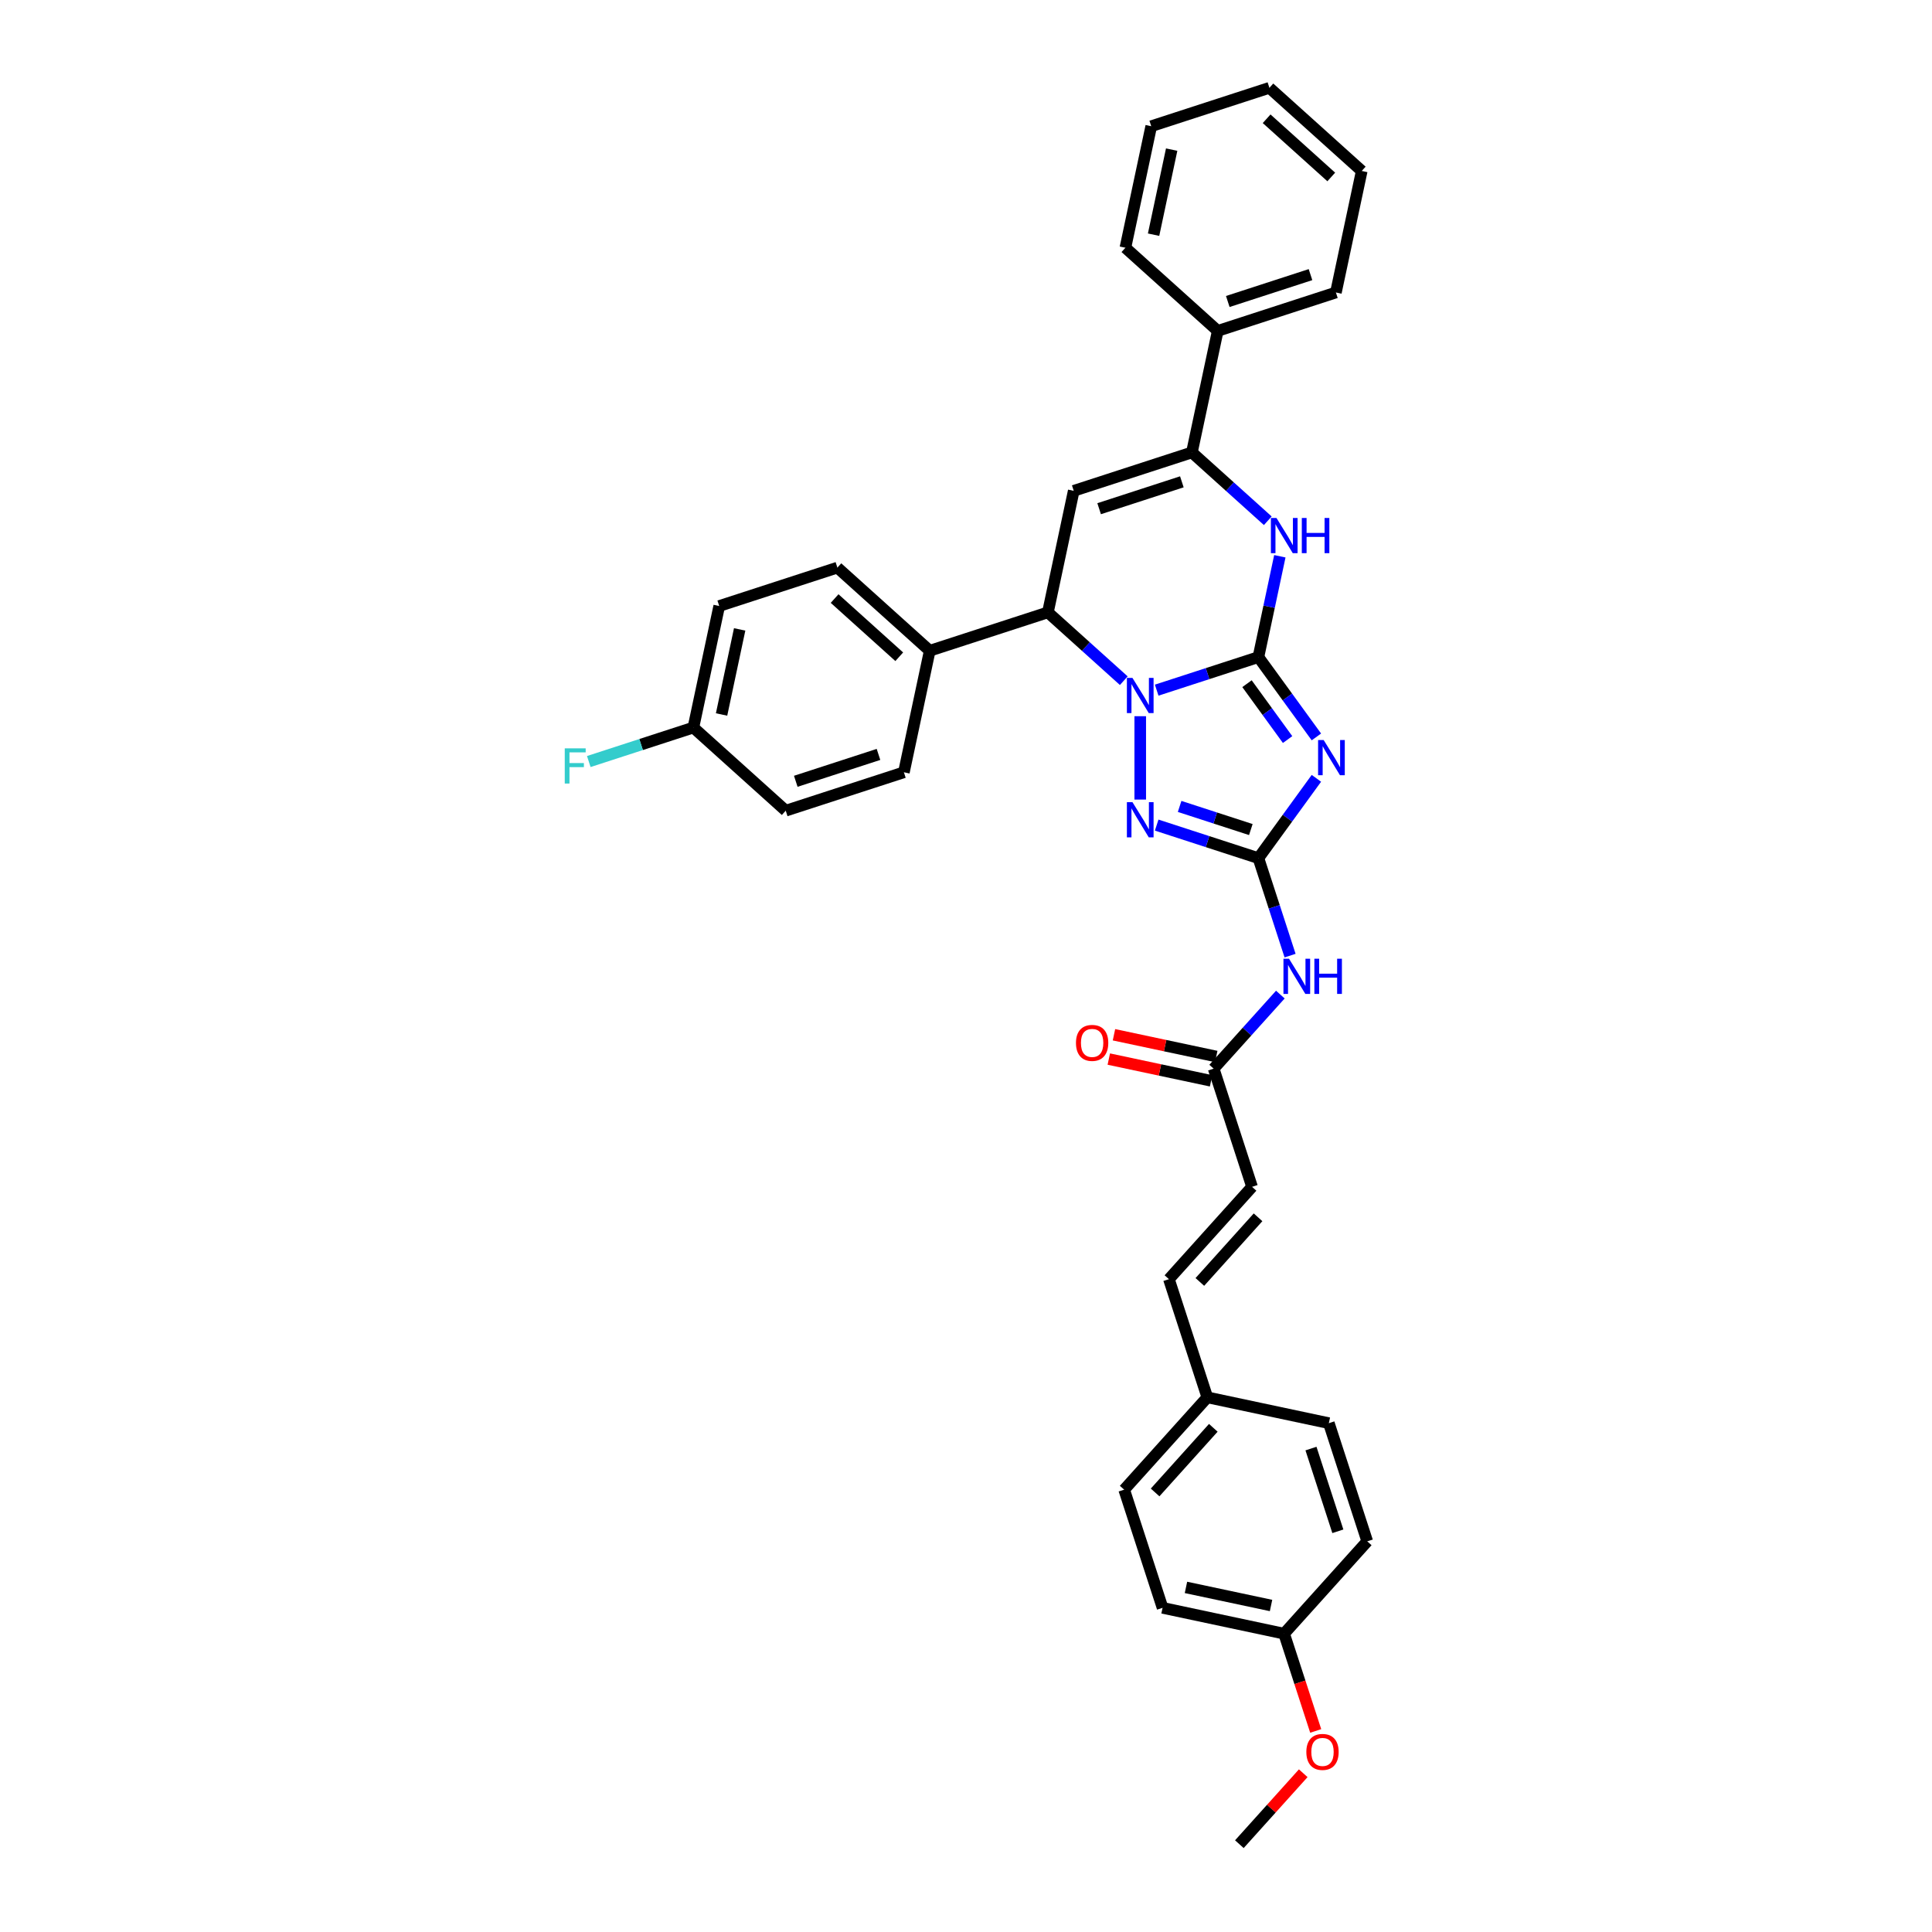 <?xml version='1.0' encoding='iso-8859-1'?>
<svg version='1.1' baseProfile='full'
              xmlns='http://www.w3.org/2000/svg'
                      xmlns:rdkit='http://www.rdkit.org/xml'
                      xmlns:xlink='http://www.w3.org/1999/xlink'
                  xml:space='preserve'
width='1000px' height='1000px' viewBox='0 0 1000 1000'>
<!-- END OF HEADER -->
<rect style='opacity:1.0;fill:#FFFFFF;stroke:none' width='1000' height='1000' x='0' y='0'> </rect>
<path class='bond-0' d='M 651.349,340.116 L 625.024,348.67' style='fill:none;fill-rule:evenodd;stroke:#000000;stroke-width:6px;stroke-linecap:butt;stroke-linejoin:miter;stroke-opacity:1' />
<path class='bond-0' d='M 625.024,348.67 L 598.699,357.223' style='fill:none;fill-rule:evenodd;stroke:#0000FF;stroke-width:6px;stroke-linecap:butt;stroke-linejoin:miter;stroke-opacity:1' />
<path class='bond-1' d='M 651.349,340.116 L 666.358,360.774' style='fill:none;fill-rule:evenodd;stroke:#000000;stroke-width:6px;stroke-linecap:butt;stroke-linejoin:miter;stroke-opacity:1' />
<path class='bond-1' d='M 666.358,360.774 L 681.366,381.432' style='fill:none;fill-rule:evenodd;stroke:#0000FF;stroke-width:6px;stroke-linecap:butt;stroke-linejoin:miter;stroke-opacity:1' />
<path class='bond-1' d='M 645.446,353.874 L 655.952,368.334' style='fill:none;fill-rule:evenodd;stroke:#000000;stroke-width:6px;stroke-linecap:butt;stroke-linejoin:miter;stroke-opacity:1' />
<path class='bond-1' d='M 655.952,368.334 L 666.458,382.795' style='fill:none;fill-rule:evenodd;stroke:#0000FF;stroke-width:6px;stroke-linecap:butt;stroke-linejoin:miter;stroke-opacity:1' />
<path class='bond-4' d='M 651.349,340.116 L 656.896,314.02' style='fill:none;fill-rule:evenodd;stroke:#000000;stroke-width:6px;stroke-linecap:butt;stroke-linejoin:miter;stroke-opacity:1' />
<path class='bond-4' d='M 656.896,314.02 L 662.443,287.924' style='fill:none;fill-rule:evenodd;stroke:#0000FF;stroke-width:6px;stroke-linecap:butt;stroke-linejoin:miter;stroke-opacity:1' />
<path class='bond-3' d='M 590.184,370.704 L 590.184,413.856' style='fill:none;fill-rule:evenodd;stroke:#0000FF;stroke-width:6px;stroke-linecap:butt;stroke-linejoin:miter;stroke-opacity:1' />
<path class='bond-7' d='M 581.669,352.323 L 562.03,334.64' style='fill:none;fill-rule:evenodd;stroke:#0000FF;stroke-width:6px;stroke-linecap:butt;stroke-linejoin:miter;stroke-opacity:1' />
<path class='bond-7' d='M 562.03,334.64 L 542.391,316.957' style='fill:none;fill-rule:evenodd;stroke:#000000;stroke-width:6px;stroke-linecap:butt;stroke-linejoin:miter;stroke-opacity:1' />
<path class='bond-2' d='M 681.366,402.861 L 666.358,423.518' style='fill:none;fill-rule:evenodd;stroke:#0000FF;stroke-width:6px;stroke-linecap:butt;stroke-linejoin:miter;stroke-opacity:1' />
<path class='bond-2' d='M 666.358,423.518 L 651.349,444.176' style='fill:none;fill-rule:evenodd;stroke:#000000;stroke-width:6px;stroke-linecap:butt;stroke-linejoin:miter;stroke-opacity:1' />
<path class='bond-8' d='M 651.349,444.176 L 659.545,469.401' style='fill:none;fill-rule:evenodd;stroke:#000000;stroke-width:6px;stroke-linecap:butt;stroke-linejoin:miter;stroke-opacity:1' />
<path class='bond-8' d='M 659.545,469.401 L 667.741,494.627' style='fill:none;fill-rule:evenodd;stroke:#0000FF;stroke-width:6px;stroke-linecap:butt;stroke-linejoin:miter;stroke-opacity:1' />
<path class='bond-35' d='M 651.349,444.176 L 625.024,435.623' style='fill:none;fill-rule:evenodd;stroke:#000000;stroke-width:6px;stroke-linecap:butt;stroke-linejoin:miter;stroke-opacity:1' />
<path class='bond-35' d='M 625.024,435.623 L 598.699,427.069' style='fill:none;fill-rule:evenodd;stroke:#0000FF;stroke-width:6px;stroke-linecap:butt;stroke-linejoin:miter;stroke-opacity:1' />
<path class='bond-35' d='M 647.426,429.377 L 628.999,423.39' style='fill:none;fill-rule:evenodd;stroke:#000000;stroke-width:6px;stroke-linecap:butt;stroke-linejoin:miter;stroke-opacity:1' />
<path class='bond-35' d='M 628.999,423.39 L 610.571,417.402' style='fill:none;fill-rule:evenodd;stroke:#0000FF;stroke-width:6px;stroke-linecap:butt;stroke-linejoin:miter;stroke-opacity:1' />
<path class='bond-6' d='M 656.205,269.542 L 636.566,251.859' style='fill:none;fill-rule:evenodd;stroke:#0000FF;stroke-width:6px;stroke-linecap:butt;stroke-linejoin:miter;stroke-opacity:1' />
<path class='bond-6' d='M 636.566,251.859 L 616.927,234.176' style='fill:none;fill-rule:evenodd;stroke:#000000;stroke-width:6px;stroke-linecap:butt;stroke-linejoin:miter;stroke-opacity:1' />
<path class='bond-5' d='M 555.762,254.049 L 616.927,234.176' style='fill:none;fill-rule:evenodd;stroke:#000000;stroke-width:6px;stroke-linecap:butt;stroke-linejoin:miter;stroke-opacity:1' />
<path class='bond-5' d='M 568.911,263.301 L 611.727,249.39' style='fill:none;fill-rule:evenodd;stroke:#000000;stroke-width:6px;stroke-linecap:butt;stroke-linejoin:miter;stroke-opacity:1' />
<path class='bond-34' d='M 555.762,254.049 L 542.391,316.957' style='fill:none;fill-rule:evenodd;stroke:#000000;stroke-width:6px;stroke-linecap:butt;stroke-linejoin:miter;stroke-opacity:1' />
<path class='bond-13' d='M 616.927,234.176 L 630.298,171.269' style='fill:none;fill-rule:evenodd;stroke:#000000;stroke-width:6px;stroke-linecap:butt;stroke-linejoin:miter;stroke-opacity:1' />
<path class='bond-11' d='M 542.391,316.957 L 481.226,336.83' style='fill:none;fill-rule:evenodd;stroke:#000000;stroke-width:6px;stroke-linecap:butt;stroke-linejoin:miter;stroke-opacity:1' />
<path class='bond-9' d='M 662.708,514.798 L 645.448,533.966' style='fill:none;fill-rule:evenodd;stroke:#0000FF;stroke-width:6px;stroke-linecap:butt;stroke-linejoin:miter;stroke-opacity:1' />
<path class='bond-9' d='M 645.448,533.966 L 628.189,553.134' style='fill:none;fill-rule:evenodd;stroke:#000000;stroke-width:6px;stroke-linecap:butt;stroke-linejoin:miter;stroke-opacity:1' />
<path class='bond-10' d='M 628.189,553.134 L 648.063,614.299' style='fill:none;fill-rule:evenodd;stroke:#000000;stroke-width:6px;stroke-linecap:butt;stroke-linejoin:miter;stroke-opacity:1' />
<path class='bond-14' d='M 629.526,546.844 L 603.057,541.218' style='fill:none;fill-rule:evenodd;stroke:#000000;stroke-width:6px;stroke-linecap:butt;stroke-linejoin:miter;stroke-opacity:1' />
<path class='bond-14' d='M 603.057,541.218 L 576.588,535.591' style='fill:none;fill-rule:evenodd;stroke:#FF0000;stroke-width:6px;stroke-linecap:butt;stroke-linejoin:miter;stroke-opacity:1' />
<path class='bond-14' d='M 626.852,559.425 L 600.383,553.799' style='fill:none;fill-rule:evenodd;stroke:#000000;stroke-width:6px;stroke-linecap:butt;stroke-linejoin:miter;stroke-opacity:1' />
<path class='bond-14' d='M 600.383,553.799 L 573.913,548.173' style='fill:none;fill-rule:evenodd;stroke:#FF0000;stroke-width:6px;stroke-linecap:butt;stroke-linejoin:miter;stroke-opacity:1' />
<path class='bond-12' d='M 648.063,614.299 L 605.029,662.093' style='fill:none;fill-rule:evenodd;stroke:#000000;stroke-width:6px;stroke-linecap:butt;stroke-linejoin:miter;stroke-opacity:1' />
<path class='bond-12' d='M 651.166,630.075 L 621.043,663.53' style='fill:none;fill-rule:evenodd;stroke:#000000;stroke-width:6px;stroke-linecap:butt;stroke-linejoin:miter;stroke-opacity:1' />
<path class='bond-15' d='M 481.226,336.83 L 433.432,293.797' style='fill:none;fill-rule:evenodd;stroke:#000000;stroke-width:6px;stroke-linecap:butt;stroke-linejoin:miter;stroke-opacity:1' />
<path class='bond-15' d='M 465.45,339.934 L 431.995,309.811' style='fill:none;fill-rule:evenodd;stroke:#000000;stroke-width:6px;stroke-linecap:butt;stroke-linejoin:miter;stroke-opacity:1' />
<path class='bond-16' d='M 481.226,336.83 L 467.854,399.737' style='fill:none;fill-rule:evenodd;stroke:#000000;stroke-width:6px;stroke-linecap:butt;stroke-linejoin:miter;stroke-opacity:1' />
<path class='bond-17' d='M 605.029,662.093 L 624.903,723.258' style='fill:none;fill-rule:evenodd;stroke:#000000;stroke-width:6px;stroke-linecap:butt;stroke-linejoin:miter;stroke-opacity:1' />
<path class='bond-28' d='M 630.298,171.269 L 691.463,151.395' style='fill:none;fill-rule:evenodd;stroke:#000000;stroke-width:6px;stroke-linecap:butt;stroke-linejoin:miter;stroke-opacity:1' />
<path class='bond-28' d='M 635.498,156.055 L 678.313,142.143' style='fill:none;fill-rule:evenodd;stroke:#000000;stroke-width:6px;stroke-linecap:butt;stroke-linejoin:miter;stroke-opacity:1' />
<path class='bond-29' d='M 630.298,171.269 L 582.505,128.235' style='fill:none;fill-rule:evenodd;stroke:#000000;stroke-width:6px;stroke-linecap:butt;stroke-linejoin:miter;stroke-opacity:1' />
<path class='bond-21' d='M 433.432,293.797 L 372.268,313.67' style='fill:none;fill-rule:evenodd;stroke:#000000;stroke-width:6px;stroke-linecap:butt;stroke-linejoin:miter;stroke-opacity:1' />
<path class='bond-20' d='M 467.854,399.737 L 406.69,419.611' style='fill:none;fill-rule:evenodd;stroke:#000000;stroke-width:6px;stroke-linecap:butt;stroke-linejoin:miter;stroke-opacity:1' />
<path class='bond-20' d='M 454.705,390.485 L 411.89,404.397' style='fill:none;fill-rule:evenodd;stroke:#000000;stroke-width:6px;stroke-linecap:butt;stroke-linejoin:miter;stroke-opacity:1' />
<path class='bond-23' d='M 624.903,723.258 L 687.81,736.629' style='fill:none;fill-rule:evenodd;stroke:#000000;stroke-width:6px;stroke-linecap:butt;stroke-linejoin:miter;stroke-opacity:1' />
<path class='bond-24' d='M 624.903,723.258 L 581.87,771.051' style='fill:none;fill-rule:evenodd;stroke:#000000;stroke-width:6px;stroke-linecap:butt;stroke-linejoin:miter;stroke-opacity:1' />
<path class='bond-24' d='M 628.007,739.033 L 597.883,772.489' style='fill:none;fill-rule:evenodd;stroke:#000000;stroke-width:6px;stroke-linecap:butt;stroke-linejoin:miter;stroke-opacity:1' />
<path class='bond-18' d='M 358.896,376.578 L 406.69,419.611' style='fill:none;fill-rule:evenodd;stroke:#000000;stroke-width:6px;stroke-linecap:butt;stroke-linejoin:miter;stroke-opacity:1' />
<path class='bond-22' d='M 358.896,376.578 L 331.825,385.373' style='fill:none;fill-rule:evenodd;stroke:#000000;stroke-width:6px;stroke-linecap:butt;stroke-linejoin:miter;stroke-opacity:1' />
<path class='bond-22' d='M 331.825,385.373 L 304.754,394.169' style='fill:none;fill-rule:evenodd;stroke:#33CCCC;stroke-width:6px;stroke-linecap:butt;stroke-linejoin:miter;stroke-opacity:1' />
<path class='bond-36' d='M 358.896,376.578 L 372.268,313.67' style='fill:none;fill-rule:evenodd;stroke:#000000;stroke-width:6px;stroke-linecap:butt;stroke-linejoin:miter;stroke-opacity:1' />
<path class='bond-36' d='M 373.483,369.816 L 382.843,325.781' style='fill:none;fill-rule:evenodd;stroke:#000000;stroke-width:6px;stroke-linecap:butt;stroke-linejoin:miter;stroke-opacity:1' />
<path class='bond-19' d='M 664.65,845.587 L 601.743,832.216' style='fill:none;fill-rule:evenodd;stroke:#000000;stroke-width:6px;stroke-linecap:butt;stroke-linejoin:miter;stroke-opacity:1' />
<path class='bond-19' d='M 657.888,831 L 613.853,821.64' style='fill:none;fill-rule:evenodd;stroke:#000000;stroke-width:6px;stroke-linecap:butt;stroke-linejoin:miter;stroke-opacity:1' />
<path class='bond-27' d='M 664.65,845.587 L 672.83,870.761' style='fill:none;fill-rule:evenodd;stroke:#000000;stroke-width:6px;stroke-linecap:butt;stroke-linejoin:miter;stroke-opacity:1' />
<path class='bond-27' d='M 672.83,870.761 L 681.009,895.935' style='fill:none;fill-rule:evenodd;stroke:#FF0000;stroke-width:6px;stroke-linecap:butt;stroke-linejoin:miter;stroke-opacity:1' />
<path class='bond-38' d='M 664.65,845.587 L 707.684,797.794' style='fill:none;fill-rule:evenodd;stroke:#000000;stroke-width:6px;stroke-linecap:butt;stroke-linejoin:miter;stroke-opacity:1' />
<path class='bond-26' d='M 687.81,736.629 L 707.684,797.794' style='fill:none;fill-rule:evenodd;stroke:#000000;stroke-width:6px;stroke-linecap:butt;stroke-linejoin:miter;stroke-opacity:1' />
<path class='bond-26' d='M 678.558,749.778 L 692.47,792.594' style='fill:none;fill-rule:evenodd;stroke:#000000;stroke-width:6px;stroke-linecap:butt;stroke-linejoin:miter;stroke-opacity:1' />
<path class='bond-25' d='M 581.87,771.051 L 601.743,832.216' style='fill:none;fill-rule:evenodd;stroke:#000000;stroke-width:6px;stroke-linecap:butt;stroke-linejoin:miter;stroke-opacity:1' />
<path class='bond-30' d='M 674.555,917.823 L 658.023,936.184' style='fill:none;fill-rule:evenodd;stroke:#FF0000;stroke-width:6px;stroke-linecap:butt;stroke-linejoin:miter;stroke-opacity:1' />
<path class='bond-30' d='M 658.023,936.184 L 641.49,954.545' style='fill:none;fill-rule:evenodd;stroke:#000000;stroke-width:6px;stroke-linecap:butt;stroke-linejoin:miter;stroke-opacity:1' />
<path class='bond-32' d='M 691.463,151.395 L 704.834,88.488' style='fill:none;fill-rule:evenodd;stroke:#000000;stroke-width:6px;stroke-linecap:butt;stroke-linejoin:miter;stroke-opacity:1' />
<path class='bond-31' d='M 582.505,128.235 L 595.876,65.328' style='fill:none;fill-rule:evenodd;stroke:#000000;stroke-width:6px;stroke-linecap:butt;stroke-linejoin:miter;stroke-opacity:1' />
<path class='bond-31' d='M 597.092,121.473 L 606.452,77.439' style='fill:none;fill-rule:evenodd;stroke:#000000;stroke-width:6px;stroke-linecap:butt;stroke-linejoin:miter;stroke-opacity:1' />
<path class='bond-33' d='M 595.876,65.328 L 657.041,45.455' style='fill:none;fill-rule:evenodd;stroke:#000000;stroke-width:6px;stroke-linecap:butt;stroke-linejoin:miter;stroke-opacity:1' />
<path class='bond-37' d='M 704.834,88.488 L 657.041,45.455' style='fill:none;fill-rule:evenodd;stroke:#000000;stroke-width:6px;stroke-linecap:butt;stroke-linejoin:miter;stroke-opacity:1' />
<path class='bond-37' d='M 689.058,91.592 L 655.603,61.468' style='fill:none;fill-rule:evenodd;stroke:#000000;stroke-width:6px;stroke-linecap:butt;stroke-linejoin:miter;stroke-opacity:1' />
<path  class='atom-1' d='M 586.158 350.883
L 592.126 360.53
Q 592.718 361.482, 593.67 363.206
Q 594.622 364.929, 594.673 365.032
L 594.673 350.883
L 597.091 350.883
L 597.091 369.097
L 594.596 369.097
L 588.19 358.549
Q 587.444 357.315, 586.647 355.9
Q 585.875 354.485, 585.644 354.048
L 585.644 369.097
L 583.277 369.097
L 583.277 350.883
L 586.158 350.883
' fill='#0000FF'/>
<path  class='atom-2' d='M 685.125 383.04
L 691.093 392.687
Q 691.685 393.638, 692.637 395.362
Q 693.588 397.085, 693.64 397.188
L 693.64 383.04
L 696.058 383.04
L 696.058 401.253
L 693.563 401.253
L 687.157 390.706
Q 686.411 389.471, 685.614 388.056
Q 684.842 386.641, 684.61 386.204
L 684.61 401.253
L 682.244 401.253
L 682.244 383.04
L 685.125 383.04
' fill='#0000FF'/>
<path  class='atom-4' d='M 586.158 415.196
L 592.126 424.843
Q 592.718 425.795, 593.67 427.518
Q 594.622 429.242, 594.673 429.345
L 594.673 415.196
L 597.091 415.196
L 597.091 433.409
L 594.596 433.409
L 588.19 422.862
Q 587.444 421.627, 586.647 420.212
Q 585.875 418.797, 585.644 418.36
L 585.644 433.409
L 583.277 433.409
L 583.277 415.196
L 586.158 415.196
' fill='#0000FF'/>
<path  class='atom-5' d='M 660.694 268.103
L 666.662 277.75
Q 667.254 278.701, 668.206 280.425
Q 669.158 282.148, 669.209 282.251
L 669.209 268.103
L 671.627 268.103
L 671.627 286.316
L 669.132 286.316
L 662.727 275.769
Q 661.981 274.534, 661.183 273.119
Q 660.411 271.704, 660.18 271.267
L 660.18 286.316
L 657.813 286.316
L 657.813 268.103
L 660.694 268.103
' fill='#0000FF'/>
<path  class='atom-5' d='M 673.814 268.103
L 676.284 268.103
L 676.284 275.846
L 685.596 275.846
L 685.596 268.103
L 688.066 268.103
L 688.066 286.316
L 685.596 286.316
L 685.596 277.904
L 676.284 277.904
L 676.284 286.316
L 673.814 286.316
L 673.814 268.103
' fill='#0000FF'/>
<path  class='atom-9' d='M 667.197 496.234
L 673.165 505.881
Q 673.756 506.833, 674.708 508.557
Q 675.66 510.28, 675.712 510.383
L 675.712 496.234
L 678.13 496.234
L 678.13 514.448
L 675.634 514.448
L 669.229 503.9
Q 668.483 502.666, 667.685 501.251
Q 666.914 499.836, 666.682 499.399
L 666.682 514.448
L 664.315 514.448
L 664.315 496.234
L 667.197 496.234
' fill='#0000FF'/>
<path  class='atom-9' d='M 680.316 496.234
L 682.786 496.234
L 682.786 503.978
L 692.098 503.978
L 692.098 496.234
L 694.568 496.234
L 694.568 514.448
L 692.098 514.448
L 692.098 506.036
L 682.786 506.036
L 682.786 514.448
L 680.316 514.448
L 680.316 496.234
' fill='#0000FF'/>
<path  class='atom-15' d='M 556.921 539.815
Q 556.921 535.441, 559.082 532.997
Q 561.243 530.554, 565.282 530.554
Q 569.321 530.554, 571.482 532.997
Q 573.643 535.441, 573.643 539.815
Q 573.643 544.239, 571.456 546.76
Q 569.269 549.256, 565.282 549.256
Q 561.269 549.256, 559.082 546.76
Q 556.921 544.265, 556.921 539.815
M 565.282 547.198
Q 568.06 547.198, 569.552 545.345
Q 571.07 543.468, 571.07 539.815
Q 571.07 536.239, 569.552 534.438
Q 568.06 532.612, 565.282 532.612
Q 562.504 532.612, 560.986 534.412
Q 559.494 536.213, 559.494 539.815
Q 559.494 543.493, 560.986 545.345
Q 562.504 547.198, 565.282 547.198
' fill='#FF0000'/>
<path  class='atom-23' d='M 292.316 387.345
L 303.147 387.345
L 303.147 389.428
L 294.76 389.428
L 294.76 394.959
L 302.22 394.959
L 302.22 397.069
L 294.76 397.069
L 294.76 405.558
L 292.316 405.558
L 292.316 387.345
' fill='#33CCCC'/>
<path  class='atom-28' d='M 676.163 906.803
Q 676.163 902.43, 678.324 899.986
Q 680.485 897.542, 684.524 897.542
Q 688.563 897.542, 690.724 899.986
Q 692.885 902.43, 692.885 906.803
Q 692.885 911.228, 690.698 913.749
Q 688.511 916.244, 684.524 916.244
Q 680.511 916.244, 678.324 913.749
Q 676.163 911.254, 676.163 906.803
M 684.524 914.186
Q 687.302 914.186, 688.794 912.334
Q 690.312 910.456, 690.312 906.803
Q 690.312 903.228, 688.794 901.427
Q 687.302 899.6, 684.524 899.6
Q 681.746 899.6, 680.228 901.401
Q 678.736 903.202, 678.736 906.803
Q 678.736 910.482, 680.228 912.334
Q 681.746 914.186, 684.524 914.186
' fill='#FF0000'/>
</svg>
